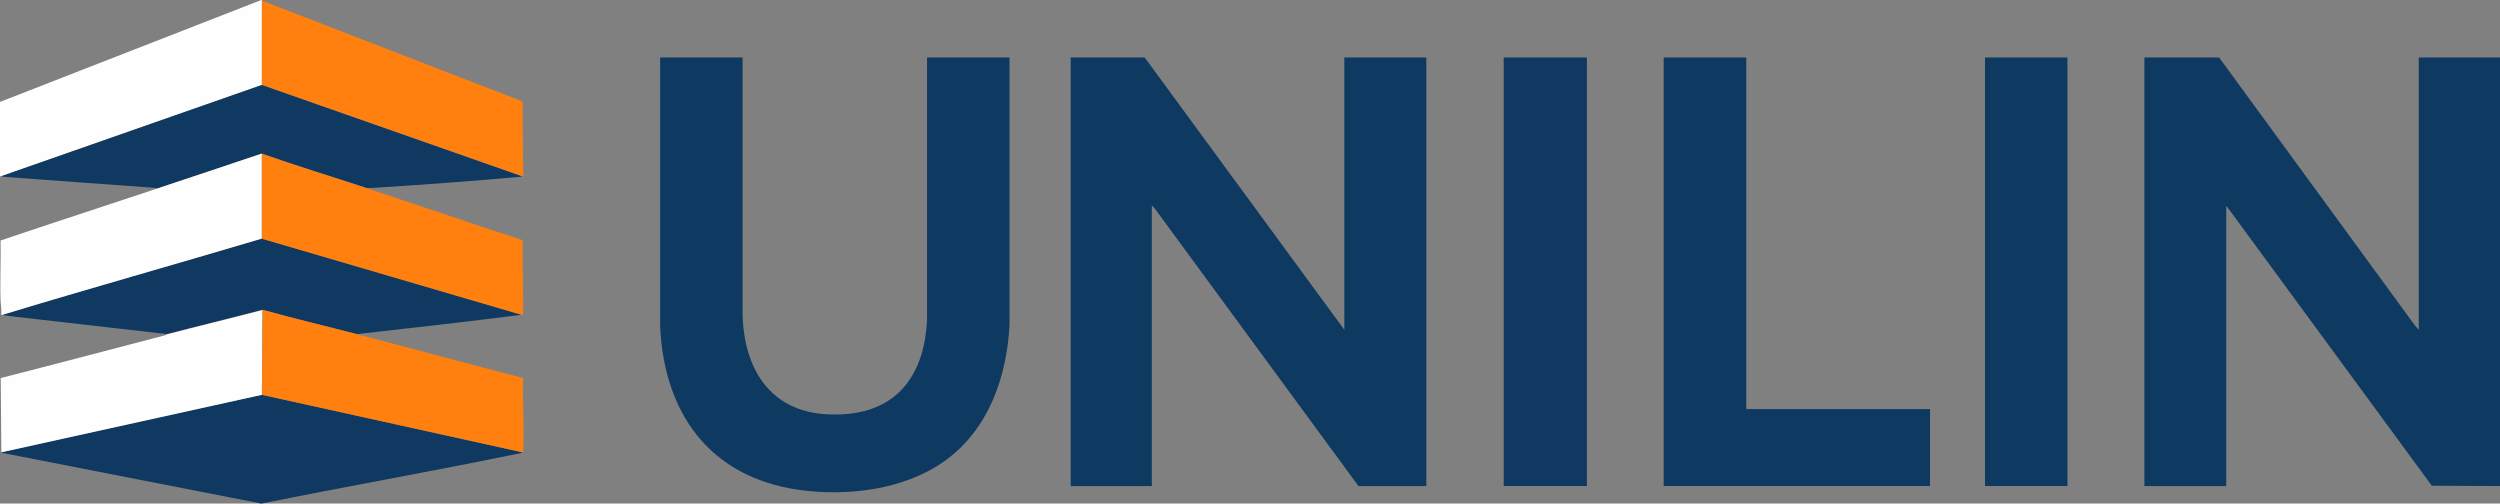 <?xml version="1.0" encoding="UTF-8"?>
<svg id="Calque_1" data-name="Calque 1" xmlns="http://www.w3.org/2000/svg" viewBox="0 0 168.3 33.9">
  <rect x="0" y="0" width="168.3" height="33.9" fill="#808080" stroke="none"/>
  <defs>
    <style>
      .cls-1 {
        fill: #fffefe;
      }

      .cls-2 {
        fill: #ff800f;
      }

      .cls-3 {
        fill: #0e3960;
      }

      .cls-4 {
        fill: #0f3960;
      }
    </style>
  </defs>
  <polygon class="cls-3" points="168.3 32.72 163.71 32.7 149.87 13.84 149.87 32.72 144.36 32.72 144.36 3.87 149.39 3.87 162.58 21.92 162.83 22.2 162.83 3.87 168.3 3.87 168.3 32.72"/>
  <path class="cls-1" d="M17.63.04v5.68L.09,11.86s-.08.03-.09-.03v-4.97S17.59,0,17.59,0h.04v.04Z"/>
  <polygon class="cls-3" points="77.06 3.87 90.5 22.2 90.5 3.87 96.02 3.87 96.02 32.72 91.45 32.72 77.69 13.97 77.54 13.84 77.54 32.72 72.08 32.72 72.08 3.87 77.06 3.87"/>
  <path class="cls-3" d="M49.99,3.87v17.14c.03,3.64,1.73,6.66,5.66,6.88,4.33.24,6.58-2.22,6.76-6.41V3.87s5.55,0,5.55,0v18.02c-.19,3.52-1.42,7.03-4.36,9.14-2.74,1.96-6.6,2.41-9.87,1.94-5.97-.87-9.04-5.18-9.29-11.03V3.87h5.56Z"/>
  <polygon class="cls-3" points="117.56 3.87 117.56 27.54 129.93 27.54 129.93 32.72 112 32.72 112 3.87 117.56 3.87"/>
  <rect class="cls-4" x="101.23" y="3.87" width="5.6" height="28.85"/>
  <rect class="cls-3" x="133.63" y="3.87" width="5.55" height="28.85"/>
  <path class="cls-4" d="M17.63,26.58l17.54,3.87c-.06.07-.46.12-.59.15-5.64,1.16-11.33,2.16-16.98,3.3L.11,30.48l-.03-.04,17.54-3.87Z"/>
  <path class="cls-4" d="M35.13,11.86s-.04.04-.1.04c-3.3.3-6.63.54-9.93.75-.15,0-.3,0-.44,0-2.34-.77-4.7-1.49-7.03-2.31-2.34.78-4.68,1.58-7.03,2.35-.2-.05-.45-.07-.65-.08-3.24-.24-6.48-.46-9.72-.71-.06,0-.09-.02-.14-.04l17.54-6.14,17.5,6.14Z"/>
  <path class="cls-4" d="M35.13,21.19c-3.7.47-7.4.89-11.11,1.3-2.11-.55-4.25-1.05-6.35-1.64-2.14.56-4.3,1.08-6.44,1.64l-10.66-1.22c-.14-.04-.26-.02-.4-.08,5.8-1.76,11.65-3.4,17.46-5.13l17.5,5.13Z"/>
  <path class="cls-2" d="M17.63.04l17.55,6.79.04,4.96v.06s-.07,0-.09,0l-17.5-6.14V.04Z"/>
  <path class="cls-1" d="M17.67,20.86l-.04,5.72L.09,30.45l-.04-5c3.69-.94,7.38-1.92,11.07-2.88.06-.01.1-.06.12-.06,2.14-.56,4.3-1.08,6.44-1.64Z"/>
  <path class="cls-2" d="M24.66,12.66c3.51,1.16,7.01,2.36,10.52,3.51l.04,5-.09.03-17.5-5.13v-5.72c2.32.82,4.69,1.54,7.03,2.31Z"/>
  <path class="cls-1" d="M17.63,16.06c-5.81,1.73-11.66,3.37-17.46,5.13-.02,0-.08.03-.09-.03.04-.31-.03-.63-.04-.92-.05-1.35.03-2.71,0-4.05,3.51-1.19,7.04-2.33,10.55-3.5,2.34-.78,4.68-1.57,7.03-2.35v5.72Z"/>
  <path class="cls-2" d="M24.03,22.5c3.73.97,7.45,1.98,11.19,2.95-.08.58.13,4.82-.04,5l-17.54-3.87.04-5.72c2.11.59,4.24,1.09,6.35,1.64Z"/>
</svg>